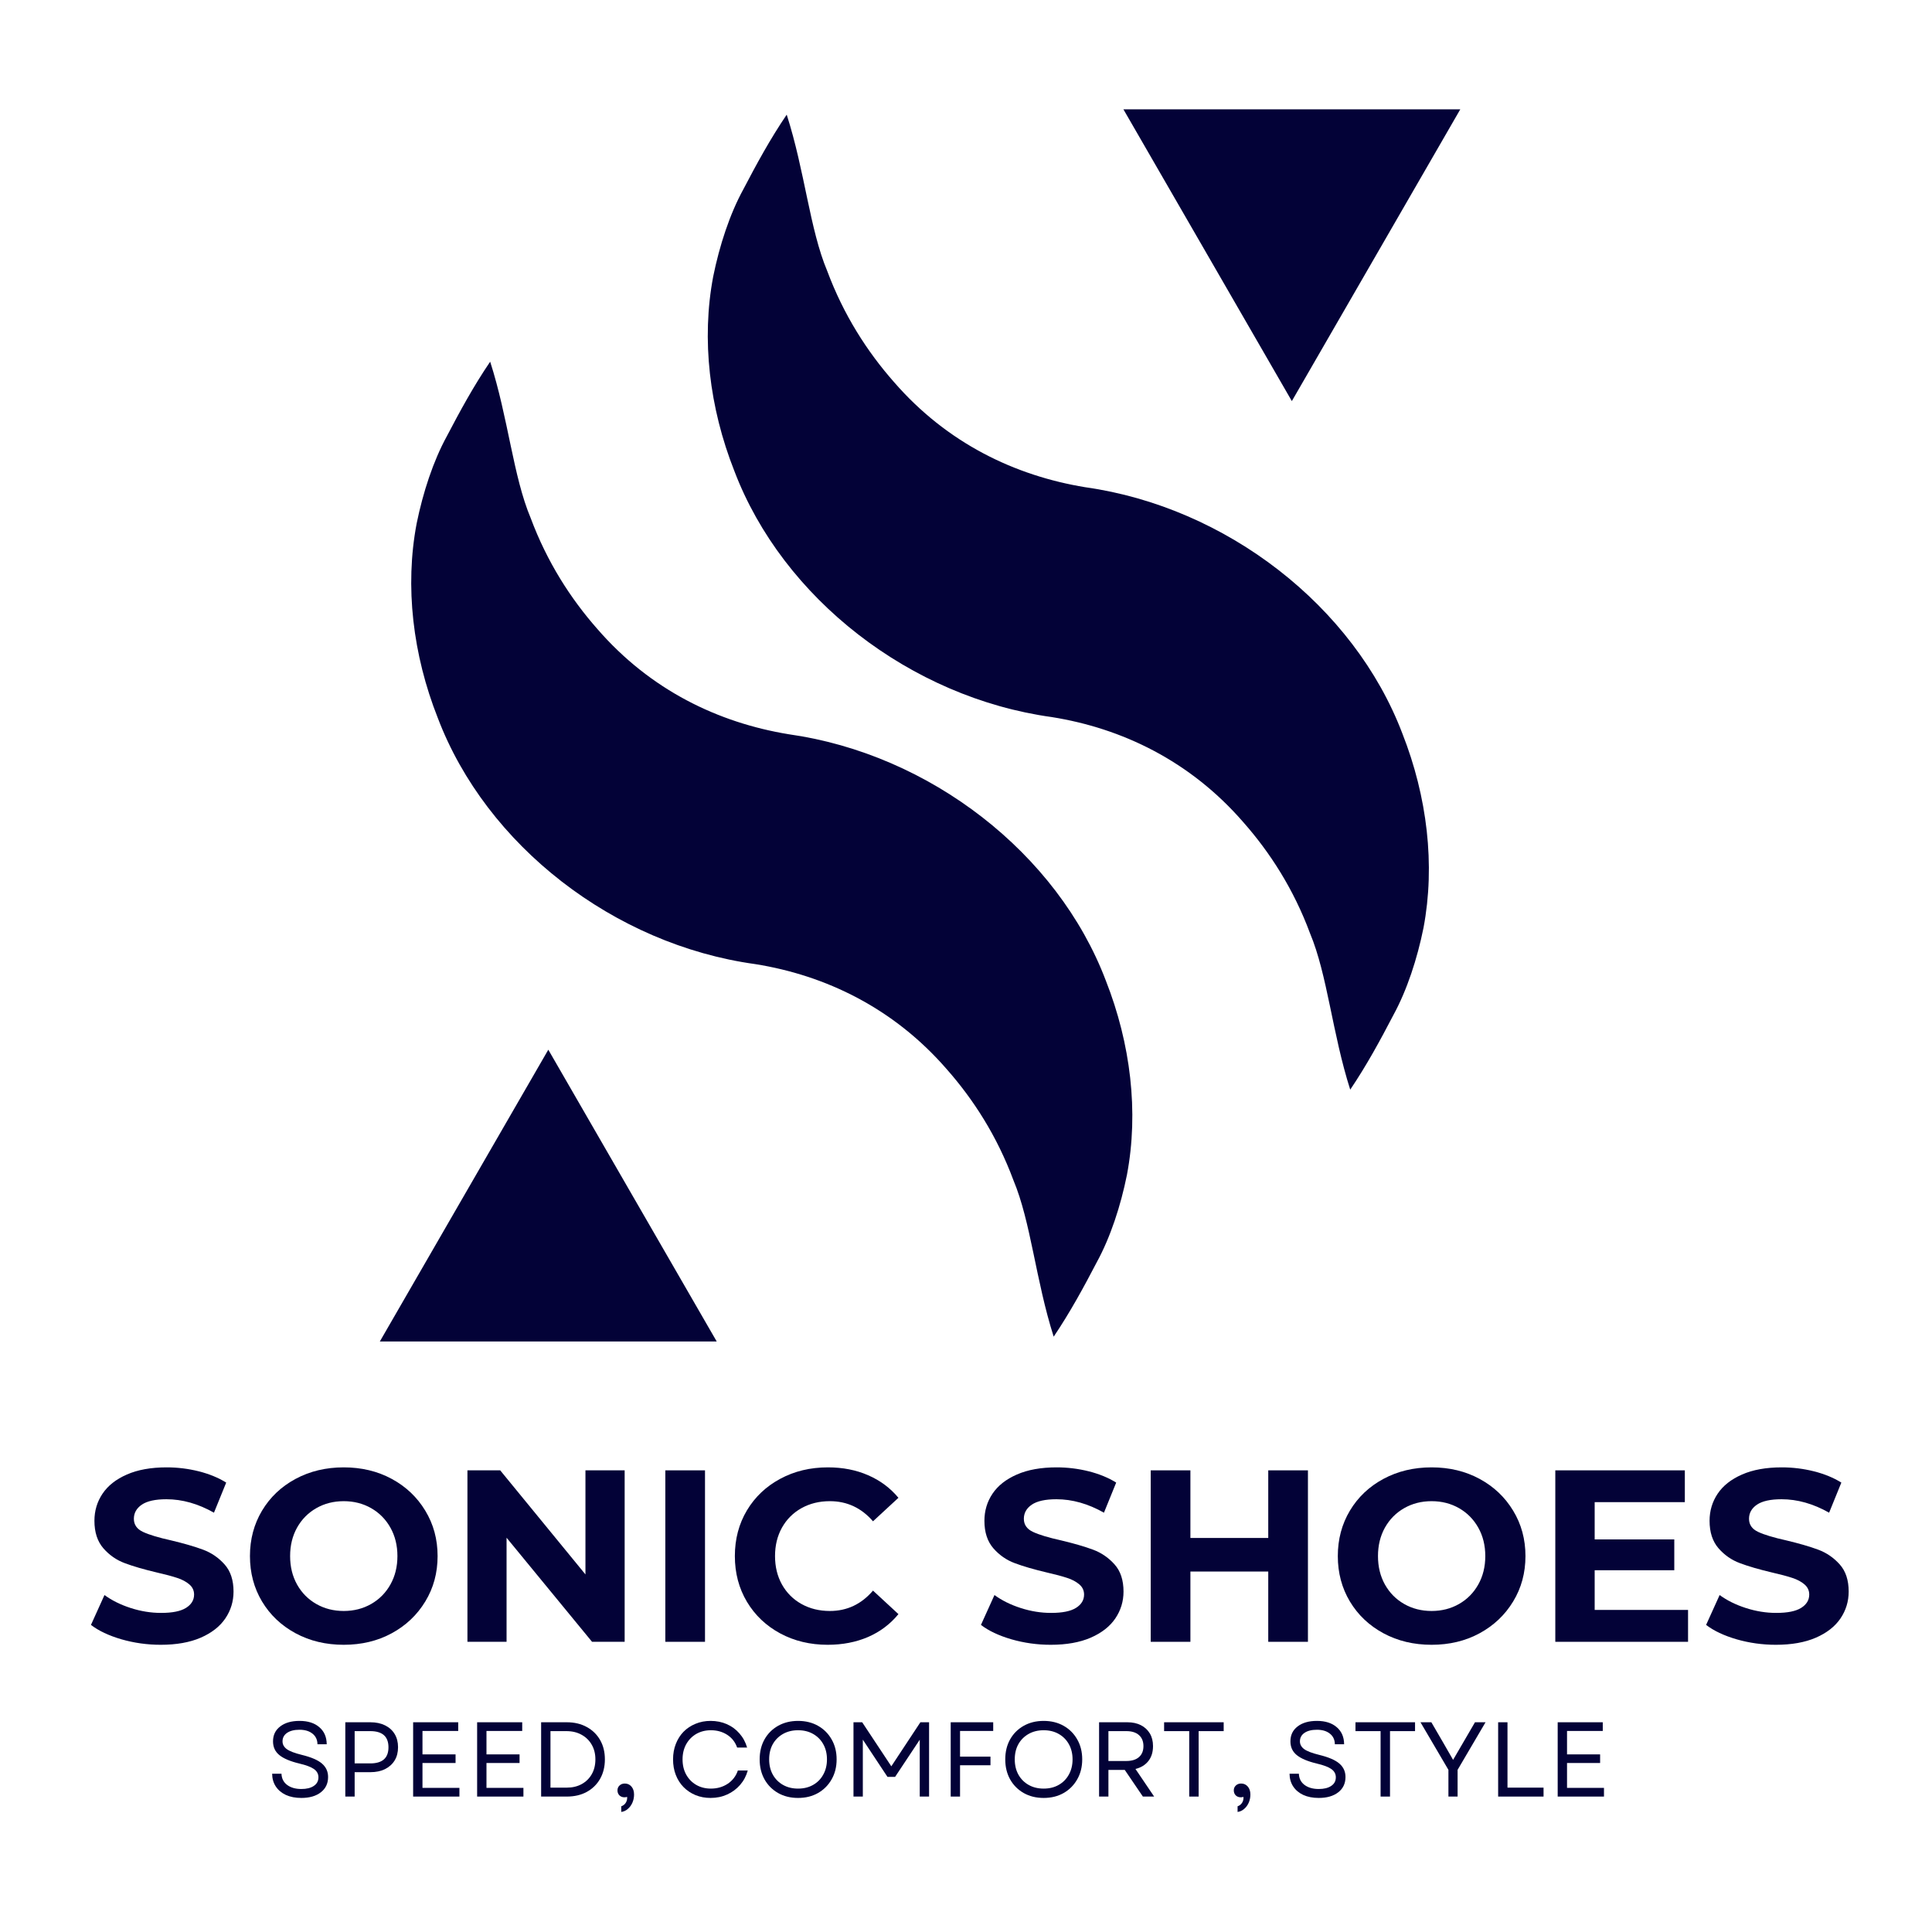 <svg version="1.0" preserveAspectRatio="xMidYMid meet" height="500" viewBox="0 0 375 375" zoomAndPan="magnify" width="500" xmlns:xlink="http://www.w3.org/1999/xlink" xmlns="http://www.w3.org/2000/svg"><defs><g></g><clipPath id="5361fe563b"><path clip-rule="nonzero" d="M 73.652 21.215 L 283.652 21.215 L 283.652 260.465 L 73.652 260.465 Z M 73.652 21.215"></path></clipPath></defs><g clip-path="url(#5361fe563b)"><path fill-rule="nonzero" fill-opacity="1" d="M 272.203 142.387 C 277.027 154.637 278.609 167.883 276.301 180.09 C 275.09 186.094 273.094 192.191 270.465 197.004 C 267.926 201.871 265.293 206.738 262.078 211.5 C 258.59 200.574 257.66 189.23 254.27 181.137 C 251.098 172.594 246.52 165.473 241.336 159.602 C 230.996 147.676 217.758 141.355 204.152 139.184 C 176.746 135.402 151.922 116.145 142.527 91.391 C 137.688 79.141 136.113 65.871 138.434 53.66 C 139.648 47.668 141.645 41.551 144.281 36.75 C 146.828 31.883 149.465 27.016 152.699 22.254 C 156.223 33.188 157.164 44.527 160.57 52.613 C 163.75 61.141 168.324 68.254 173.5 74.129 C 183.824 86.043 197.039 92.34 210.645 94.57 C 238.051 98.43 262.816 117.664 272.203 142.387 Z M 234.395 49.523 L 218.051 21.215 L 283.445 21.215 L 267.102 49.523 L 250.746 77.852 Z M 122.77 232.07 L 139.113 260.379 L 73.727 260.379 L 90.07 232.07 L 106.426 203.746 Z M 214.641 190.336 C 219.469 202.586 221.051 215.832 218.738 228.039 C 217.531 234.043 215.535 240.141 212.906 244.953 C 210.367 249.82 207.73 254.688 204.52 259.445 C 201.031 248.52 200.098 237.18 196.707 229.086 C 193.535 220.543 188.961 213.422 183.777 207.547 C 173.434 195.625 160.195 189.305 146.594 187.133 C 119.184 183.352 94.363 164.094 84.969 139.336 C 80.125 127.09 78.551 113.816 80.871 101.609 C 82.09 95.617 84.086 89.5 86.719 84.695 C 89.27 79.828 91.902 74.965 95.141 70.203 C 98.66 81.137 99.602 92.477 103.008 100.562 C 106.188 109.09 110.762 116.203 115.938 122.074 C 126.266 133.992 139.48 140.285 153.082 142.516 C 180.492 146.379 205.266 165.609 214.641 190.336 Z M 214.641 190.336" fill="#030237"></path></g><g fill-opacity="1" fill="#030237"><g transform="translate(16.328, 318.674)"><g><path d="M 14.875 0.578 C 12.25 0.578 9.707 0.223 7.25 -0.484 C 4.789 -1.203 2.816 -2.133 1.328 -3.281 L 3.953 -9.078 C 5.379 -8.035 7.07 -7.195 9.031 -6.562 C 11 -5.926 12.969 -5.609 14.938 -5.609 C 17.113 -5.609 18.723 -5.93 19.766 -6.578 C 20.816 -7.234 21.344 -8.098 21.344 -9.172 C 21.344 -9.961 21.035 -10.617 20.422 -11.141 C 19.805 -11.672 19.016 -12.094 18.047 -12.406 C 17.078 -12.727 15.77 -13.078 14.125 -13.453 C 11.582 -14.055 9.504 -14.66 7.891 -15.266 C 6.273 -15.867 4.891 -16.832 3.734 -18.156 C 2.578 -19.488 2 -21.266 2 -23.484 C 2 -25.422 2.52 -27.172 3.562 -28.734 C 4.613 -30.305 6.191 -31.551 8.297 -32.469 C 10.398 -33.395 12.973 -33.859 16.016 -33.859 C 18.141 -33.859 20.219 -33.602 22.25 -33.094 C 24.281 -32.582 26.055 -31.852 27.578 -30.906 L 25.203 -25.062 C 22.129 -26.801 19.051 -27.672 15.969 -27.672 C 13.82 -27.672 12.234 -27.32 11.203 -26.625 C 10.172 -25.926 9.656 -25.008 9.656 -23.875 C 9.656 -22.727 10.25 -21.879 11.438 -21.328 C 12.625 -20.773 14.438 -20.227 16.875 -19.688 C 19.414 -19.082 21.492 -18.477 23.109 -17.875 C 24.723 -17.27 26.109 -16.316 27.266 -15.016 C 28.422 -13.723 29 -11.969 29 -9.75 C 29 -7.844 28.469 -6.102 27.406 -4.531 C 26.344 -2.969 24.75 -1.723 22.625 -0.797 C 20.508 0.117 17.926 0.578 14.875 0.578 Z M 14.875 0.578"></path></g></g></g><g fill-opacity="1" fill="#030237"><g transform="translate(46.656, 318.674)"><g><path d="M 20.062 0.578 C 16.602 0.578 13.488 -0.164 10.719 -1.656 C 7.945 -3.156 5.773 -5.211 4.203 -7.828 C 2.641 -10.441 1.859 -13.379 1.859 -16.641 C 1.859 -19.898 2.641 -22.836 4.203 -25.453 C 5.773 -28.078 7.945 -30.133 10.719 -31.625 C 13.488 -33.113 16.602 -33.859 20.062 -33.859 C 23.52 -33.859 26.625 -33.113 29.375 -31.625 C 32.133 -30.133 34.305 -28.078 35.891 -25.453 C 37.484 -22.836 38.281 -19.898 38.281 -16.641 C 38.281 -13.379 37.484 -10.441 35.891 -7.828 C 34.305 -5.211 32.133 -3.156 29.375 -1.656 C 26.625 -0.164 23.52 0.578 20.062 0.578 Z M 20.062 -5.984 C 22.031 -5.984 23.805 -6.438 25.391 -7.344 C 26.973 -8.25 28.219 -9.508 29.125 -11.125 C 30.031 -12.738 30.484 -14.578 30.484 -16.641 C 30.484 -18.703 30.031 -20.539 29.125 -22.156 C 28.219 -23.77 26.973 -25.031 25.391 -25.938 C 23.805 -26.844 22.031 -27.297 20.062 -27.297 C 18.094 -27.297 16.316 -26.844 14.734 -25.938 C 13.148 -25.031 11.906 -23.77 11 -22.156 C 10.102 -20.539 9.656 -18.703 9.656 -16.641 C 9.656 -14.578 10.102 -12.738 11 -11.125 C 11.906 -9.508 13.148 -8.25 14.734 -7.344 C 16.316 -6.438 18.094 -5.984 20.062 -5.984 Z M 20.062 -5.984"></path></g></g></g><g fill-opacity="1" fill="#030237"><g transform="translate(86.776, 318.674)"><g><path d="M 34.469 -33.281 L 34.469 0 L 28.141 0 L 11.547 -20.203 L 11.547 0 L 3.953 0 L 3.953 -33.281 L 10.312 -33.281 L 26.859 -13.078 L 26.859 -33.281 Z M 34.469 -33.281"></path></g></g></g><g fill-opacity="1" fill="#030237"><g transform="translate(125.185, 318.674)"><g><path d="M 3.953 -33.281 L 11.656 -33.281 L 11.656 0 L 3.953 0 Z M 3.953 -33.281"></path></g></g></g><g fill-opacity="1" fill="#030237"><g transform="translate(140.777, 318.674)"><g><path d="M 19.875 0.578 C 16.477 0.578 13.41 -0.156 10.672 -1.625 C 7.93 -3.102 5.773 -5.148 4.203 -7.766 C 2.641 -10.391 1.859 -13.348 1.859 -16.641 C 1.859 -19.941 2.641 -22.898 4.203 -25.516 C 5.773 -28.129 7.93 -30.172 10.672 -31.641 C 13.41 -33.117 16.492 -33.859 19.922 -33.859 C 22.805 -33.859 25.41 -33.348 27.734 -32.328 C 30.066 -31.316 32.023 -29.859 33.609 -27.953 L 28.672 -23.391 C 26.422 -25.992 23.629 -27.297 20.297 -27.297 C 18.242 -27.297 16.406 -26.844 14.781 -25.938 C 13.164 -25.031 11.906 -23.77 11 -22.156 C 10.102 -20.539 9.656 -18.703 9.656 -16.641 C 9.656 -14.578 10.102 -12.738 11 -11.125 C 11.906 -9.508 13.164 -8.25 14.781 -7.344 C 16.406 -6.438 18.242 -5.984 20.297 -5.984 C 23.629 -5.984 26.422 -7.301 28.672 -9.938 L 33.609 -5.375 C 32.023 -3.438 30.062 -1.957 27.719 -0.938 C 25.375 0.07 22.758 0.578 19.875 0.578 Z M 19.875 0.578"></path></g></g></g><g fill-opacity="1" fill="#030237"><g transform="translate(175.621, 318.674)"><g></g></g></g><g fill-opacity="1" fill="#030237"><g transform="translate(189.074, 318.674)"><g><path d="M 14.875 0.578 C 12.25 0.578 9.707 0.223 7.25 -0.484 C 4.789 -1.203 2.816 -2.133 1.328 -3.281 L 3.953 -9.078 C 5.379 -8.035 7.07 -7.195 9.031 -6.562 C 11 -5.926 12.969 -5.609 14.938 -5.609 C 17.113 -5.609 18.723 -5.93 19.766 -6.578 C 20.816 -7.234 21.344 -8.098 21.344 -9.172 C 21.344 -9.961 21.035 -10.617 20.422 -11.141 C 19.805 -11.672 19.016 -12.094 18.047 -12.406 C 17.078 -12.727 15.77 -13.078 14.125 -13.453 C 11.582 -14.055 9.504 -14.66 7.891 -15.266 C 6.273 -15.867 4.891 -16.832 3.734 -18.156 C 2.578 -19.488 2 -21.266 2 -23.484 C 2 -25.422 2.52 -27.172 3.562 -28.734 C 4.613 -30.305 6.191 -31.551 8.297 -32.469 C 10.398 -33.395 12.973 -33.859 16.016 -33.859 C 18.141 -33.859 20.219 -33.602 22.25 -33.094 C 24.281 -32.582 26.055 -31.852 27.578 -30.906 L 25.203 -25.062 C 22.129 -26.801 19.051 -27.672 15.969 -27.672 C 13.82 -27.672 12.234 -27.32 11.203 -26.625 C 10.172 -25.926 9.656 -25.008 9.656 -23.875 C 9.656 -22.727 10.25 -21.879 11.438 -21.328 C 12.625 -20.773 14.438 -20.227 16.875 -19.688 C 19.414 -19.082 21.492 -18.477 23.109 -17.875 C 24.723 -17.27 26.109 -16.316 27.266 -15.016 C 28.422 -13.723 29 -11.969 29 -9.75 C 29 -7.844 28.469 -6.102 27.406 -4.531 C 26.344 -2.969 24.75 -1.723 22.625 -0.797 C 20.508 0.117 17.926 0.578 14.875 0.578 Z M 14.875 0.578"></path></g></g></g><g fill-opacity="1" fill="#030237"><g transform="translate(219.401, 318.674)"><g><path d="M 34.469 -33.281 L 34.469 0 L 26.766 0 L 26.766 -13.641 L 11.656 -13.641 L 11.656 0 L 3.953 0 L 3.953 -33.281 L 11.656 -33.281 L 11.656 -20.156 L 26.766 -20.156 L 26.766 -33.281 Z M 34.469 -33.281"></path></g></g></g><g fill-opacity="1" fill="#030237"><g transform="translate(257.81, 318.674)"><g><path d="M 20.062 0.578 C 16.602 0.578 13.488 -0.164 10.719 -1.656 C 7.945 -3.156 5.773 -5.211 4.203 -7.828 C 2.641 -10.441 1.859 -13.379 1.859 -16.641 C 1.859 -19.898 2.641 -22.836 4.203 -25.453 C 5.773 -28.078 7.945 -30.133 10.719 -31.625 C 13.488 -33.113 16.602 -33.859 20.062 -33.859 C 23.52 -33.859 26.625 -33.113 29.375 -31.625 C 32.133 -30.133 34.305 -28.078 35.891 -25.453 C 37.484 -22.836 38.281 -19.898 38.281 -16.641 C 38.281 -13.379 37.484 -10.441 35.891 -7.828 C 34.305 -5.211 32.133 -3.156 29.375 -1.656 C 26.625 -0.164 23.52 0.578 20.062 0.578 Z M 20.062 -5.984 C 22.031 -5.984 23.805 -6.438 25.391 -7.344 C 26.973 -8.25 28.219 -9.508 29.125 -11.125 C 30.031 -12.738 30.484 -14.578 30.484 -16.641 C 30.484 -18.703 30.031 -20.539 29.125 -22.156 C 28.219 -23.77 26.973 -25.031 25.391 -25.938 C 23.805 -26.844 22.031 -27.297 20.062 -27.297 C 18.094 -27.297 16.316 -26.844 14.734 -25.938 C 13.148 -25.031 11.906 -23.77 11 -22.156 C 10.102 -20.539 9.656 -18.703 9.656 -16.641 C 9.656 -14.578 10.102 -12.738 11 -11.125 C 11.906 -9.508 13.148 -8.25 14.734 -7.344 C 16.316 -6.438 18.094 -5.984 20.062 -5.984 Z M 20.062 -5.984"></path></g></g></g><g fill-opacity="1" fill="#030237"><g transform="translate(297.931, 318.674)"><g><path d="M 29.719 -6.188 L 29.719 0 L 3.953 0 L 3.953 -33.281 L 29.094 -33.281 L 29.094 -27.109 L 11.594 -27.109 L 11.594 -19.875 L 27.047 -19.875 L 27.047 -13.891 L 11.594 -13.891 L 11.594 -6.188 Z M 29.719 -6.188"></path></g></g></g><g fill-opacity="1" fill="#030237"><g transform="translate(329.827, 318.674)"><g><path d="M 14.875 0.578 C 12.25 0.578 9.707 0.223 7.25 -0.484 C 4.789 -1.203 2.816 -2.133 1.328 -3.281 L 3.953 -9.078 C 5.379 -8.035 7.07 -7.195 9.031 -6.562 C 11 -5.926 12.969 -5.609 14.938 -5.609 C 17.113 -5.609 18.723 -5.93 19.766 -6.578 C 20.816 -7.234 21.344 -8.098 21.344 -9.172 C 21.344 -9.961 21.035 -10.617 20.422 -11.141 C 19.805 -11.672 19.016 -12.094 18.047 -12.406 C 17.078 -12.727 15.77 -13.078 14.125 -13.453 C 11.582 -14.055 9.504 -14.66 7.891 -15.266 C 6.273 -15.867 4.891 -16.832 3.734 -18.156 C 2.578 -19.488 2 -21.266 2 -23.484 C 2 -25.422 2.52 -27.172 3.562 -28.734 C 4.613 -30.305 6.191 -31.551 8.297 -32.469 C 10.398 -33.395 12.973 -33.859 16.016 -33.859 C 18.141 -33.859 20.219 -33.602 22.25 -33.094 C 24.281 -32.582 26.055 -31.852 27.578 -30.906 L 25.203 -25.062 C 22.129 -26.801 19.051 -27.672 15.969 -27.672 C 13.82 -27.672 12.234 -27.32 11.203 -26.625 C 10.172 -25.926 9.656 -25.008 9.656 -23.875 C 9.656 -22.727 10.25 -21.879 11.438 -21.328 C 12.625 -20.773 14.438 -20.227 16.875 -19.688 C 19.414 -19.082 21.492 -18.477 23.109 -17.875 C 24.723 -17.27 26.109 -16.316 27.266 -15.016 C 28.422 -13.723 29 -11.969 29 -9.75 C 29 -7.844 28.469 -6.102 27.406 -4.531 C 26.344 -2.969 24.75 -1.723 22.625 -0.797 C 20.508 0.117 17.926 0.578 14.875 0.578 Z M 14.875 0.578"></path></g></g></g><g fill-opacity="1" fill="#030237"><g transform="translate(51.588, 348.713)"><g><path d="M 6.906 0.266 C 5.75 0.266 4.75 0.07 3.906 -0.312 C 3.062 -0.707 2.406 -1.258 1.938 -1.969 C 1.477 -2.676 1.242 -3.5 1.234 -4.438 L 3.047 -4.438 C 3.078 -3.508 3.445 -2.781 4.156 -2.25 C 4.863 -1.727 5.781 -1.469 6.906 -1.469 C 7.914 -1.469 8.719 -1.664 9.312 -2.062 C 9.914 -2.457 10.219 -3.016 10.219 -3.734 C 10.219 -4.398 9.926 -4.938 9.344 -5.344 C 8.77 -5.75 7.832 -6.102 6.531 -6.406 C 4.758 -6.832 3.461 -7.379 2.641 -8.047 C 1.816 -8.711 1.406 -9.602 1.406 -10.719 C 1.406 -11.938 1.867 -12.898 2.797 -13.609 C 3.723 -14.328 4.973 -14.688 6.547 -14.688 C 8.172 -14.688 9.453 -14.281 10.391 -13.469 C 11.336 -12.664 11.816 -11.562 11.828 -10.156 L 10.031 -10.156 C 10.02 -11.02 9.703 -11.703 9.078 -12.203 C 8.453 -12.711 7.609 -12.969 6.547 -12.969 C 5.523 -12.969 4.719 -12.766 4.125 -12.359 C 3.539 -11.953 3.25 -11.406 3.25 -10.719 C 3.25 -10.125 3.52 -9.625 4.062 -9.219 C 4.613 -8.812 5.586 -8.438 6.984 -8.094 C 8.828 -7.645 10.141 -7.078 10.922 -6.391 C 11.703 -5.711 12.094 -4.848 12.094 -3.797 C 12.094 -2.547 11.625 -1.555 10.688 -0.828 C 9.75 -0.098 8.488 0.266 6.906 0.266 Z M 6.906 0.266"></path></g></g></g><g fill-opacity="1" fill="#030237"><g transform="translate(64.916, 348.713)"><g><path d="M 2.109 0 L 2.109 -14.422 L 6.984 -14.422 C 8.066 -14.422 9.008 -14.223 9.812 -13.828 C 10.625 -13.43 11.25 -12.867 11.688 -12.141 C 12.125 -11.422 12.344 -10.566 12.344 -9.578 C 12.344 -8.586 12.125 -7.734 11.688 -7.016 C 11.25 -6.297 10.625 -5.734 9.812 -5.328 C 9.008 -4.93 8.066 -4.734 6.984 -4.734 L 3.922 -4.734 L 3.922 0 Z M 3.922 -6.438 L 6.953 -6.438 C 9.305 -6.438 10.484 -7.477 10.484 -9.562 C 10.484 -11.656 9.305 -12.703 6.953 -12.703 L 3.922 -12.703 Z M 3.922 -6.438"></path></g></g></g><g fill-opacity="1" fill="#030237"><g transform="translate(78.08, 348.713)"><g><path d="M 2.109 0 L 2.109 -14.422 L 10.859 -14.422 L 10.859 -12.734 L 3.922 -12.734 L 3.922 -8.188 L 10.344 -8.188 L 10.344 -6.516 L 3.922 -6.516 L 3.922 -1.688 L 11.094 -1.688 L 11.094 0 Z M 2.109 0"></path></g></g></g><g fill-opacity="1" fill="#030237"><g transform="translate(90.502, 348.713)"><g><path d="M 2.109 0 L 2.109 -14.422 L 10.859 -14.422 L 10.859 -12.734 L 3.922 -12.734 L 3.922 -8.188 L 10.344 -8.188 L 10.344 -6.516 L 3.922 -6.516 L 3.922 -1.688 L 11.094 -1.688 L 11.094 0 Z M 2.109 0"></path></g></g></g><g fill-opacity="1" fill="#030237"><g transform="translate(102.924, 348.713)"><g><path d="M 2.109 0 L 2.109 -14.422 L 7.094 -14.422 C 8.57 -14.422 9.863 -14.113 10.969 -13.5 C 12.082 -12.895 12.945 -12.051 13.562 -10.969 C 14.176 -9.895 14.484 -8.645 14.484 -7.219 C 14.484 -5.801 14.176 -4.547 13.562 -3.453 C 12.945 -2.367 12.082 -1.52 10.969 -0.906 C 9.863 -0.301 8.57 0 7.094 0 Z M 3.922 -1.734 L 7.094 -1.734 C 8.188 -1.734 9.148 -1.961 9.984 -2.422 C 10.816 -2.879 11.469 -3.52 11.938 -4.344 C 12.406 -5.164 12.641 -6.125 12.641 -7.219 C 12.641 -8.312 12.398 -9.266 11.922 -10.078 C 11.453 -10.898 10.797 -11.539 9.953 -12 C 9.117 -12.469 8.133 -12.703 7 -12.703 L 3.922 -12.703 Z M 3.922 -1.734"></path></g></g></g><g fill-opacity="1" fill="#030237"><g transform="translate(118.601, 348.713)"><g><path d="M 1.984 1.891 C 2.367 1.754 2.66 1.523 2.859 1.203 C 3.066 0.879 3.156 0.5 3.125 0.062 C 2.969 0.113 2.789 0.141 2.594 0.141 C 2.207 0.141 1.883 0.016 1.625 -0.234 C 1.375 -0.492 1.25 -0.816 1.25 -1.203 C 1.25 -1.578 1.379 -1.891 1.641 -2.141 C 1.91 -2.398 2.254 -2.531 2.672 -2.531 C 3.203 -2.531 3.633 -2.332 3.969 -1.938 C 4.301 -1.551 4.469 -1.035 4.469 -0.391 C 4.469 0.18 4.359 0.711 4.141 1.203 C 3.922 1.691 3.625 2.094 3.25 2.406 C 2.883 2.727 2.461 2.922 1.984 2.984 Z M 1.984 1.891"></path></g></g></g><g fill-opacity="1" fill="#030237"><g transform="translate(124.328, 348.713)"><g></g></g></g><g fill-opacity="1" fill="#030237"><g transform="translate(129.437, 348.713)"><g><path d="M 8.484 0.266 C 7.43 0.266 6.457 0.082 5.562 -0.281 C 4.664 -0.656 3.891 -1.176 3.234 -1.844 C 2.586 -2.508 2.086 -3.297 1.734 -4.203 C 1.379 -5.117 1.203 -6.125 1.203 -7.219 C 1.203 -8.301 1.379 -9.297 1.734 -10.203 C 2.086 -11.117 2.586 -11.91 3.234 -12.578 C 3.891 -13.242 4.664 -13.758 5.562 -14.125 C 6.457 -14.5 7.43 -14.688 8.484 -14.688 C 9.629 -14.688 10.676 -14.477 11.625 -14.062 C 12.582 -13.645 13.398 -13.047 14.078 -12.266 C 14.766 -11.492 15.266 -10.578 15.578 -9.516 L 13.641 -9.516 C 13.273 -10.566 12.633 -11.391 11.719 -11.984 C 10.801 -12.578 9.742 -12.875 8.547 -12.875 C 7.484 -12.875 6.535 -12.633 5.703 -12.156 C 4.879 -11.676 4.227 -11.008 3.75 -10.156 C 3.281 -9.301 3.047 -8.32 3.047 -7.219 C 3.047 -6.102 3.281 -5.117 3.75 -4.266 C 4.227 -3.41 4.879 -2.742 5.703 -2.266 C 6.535 -1.785 7.484 -1.547 8.547 -1.547 C 9.773 -1.547 10.863 -1.859 11.812 -2.484 C 12.758 -3.117 13.414 -3.977 13.781 -5.062 L 15.703 -5.062 C 15.41 -4 14.914 -3.066 14.219 -2.266 C 13.531 -1.473 12.695 -0.852 11.719 -0.406 C 10.738 0.039 9.66 0.266 8.484 0.266 Z M 8.484 0.266"></path></g></g></g><g fill-opacity="1" fill="#030237"><g transform="translate(146.247, 348.713)"><g><path d="M 8.656 0.266 C 7.195 0.266 5.906 -0.051 4.781 -0.688 C 3.656 -1.332 2.773 -2.219 2.141 -3.344 C 1.516 -4.469 1.203 -5.758 1.203 -7.219 C 1.203 -8.688 1.516 -9.977 2.141 -11.094 C 2.773 -12.219 3.656 -13.098 4.781 -13.734 C 5.906 -14.367 7.195 -14.688 8.656 -14.688 C 10.125 -14.688 11.414 -14.367 12.531 -13.734 C 13.656 -13.098 14.535 -12.219 15.172 -11.094 C 15.816 -9.977 16.141 -8.688 16.141 -7.219 C 16.141 -5.758 15.816 -4.469 15.172 -3.344 C 14.535 -2.219 13.656 -1.332 12.531 -0.688 C 11.414 -0.051 10.125 0.266 8.656 0.266 Z M 3.047 -7.219 C 3.047 -6.102 3.281 -5.117 3.75 -4.266 C 4.227 -3.41 4.891 -2.742 5.734 -2.266 C 6.578 -1.785 7.551 -1.547 8.656 -1.547 C 9.77 -1.547 10.742 -1.785 11.578 -2.266 C 12.422 -2.742 13.078 -3.41 13.547 -4.266 C 14.023 -5.117 14.266 -6.102 14.266 -7.219 C 14.266 -8.344 14.023 -9.328 13.547 -10.172 C 13.078 -11.016 12.422 -11.676 11.578 -12.156 C 10.742 -12.633 9.77 -12.875 8.656 -12.875 C 7.551 -12.875 6.578 -12.633 5.734 -12.156 C 4.891 -11.676 4.227 -11.016 3.75 -10.172 C 3.281 -9.328 3.047 -8.344 3.047 -7.219 Z M 3.047 -7.219"></path></g></g></g><g fill-opacity="1" fill="#030237"><g transform="translate(163.552, 348.713)"><g><path d="M 2.109 0 L 2.109 -14.422 L 3.797 -14.422 L 9.453 -5.875 L 15.094 -14.422 L 16.781 -14.422 L 16.781 0 L 14.969 0 L 14.969 -11.031 L 10.188 -3.828 L 8.703 -3.828 L 3.922 -11.047 L 3.922 0 Z M 2.109 0"></path></g></g></g><g fill-opacity="1" fill="#030237"><g transform="translate(182.422, 348.713)"><g><path d="M 2.109 0 L 2.109 -14.422 L 10.359 -14.422 L 10.359 -12.734 L 3.922 -12.734 L 3.922 -7.75 L 9.828 -7.75 L 9.828 -6.078 L 3.922 -6.078 L 3.922 0 Z M 2.109 0"></path></g></g></g><g fill-opacity="1" fill="#030237"><g transform="translate(193.917, 348.713)"><g><path d="M 8.656 0.266 C 7.195 0.266 5.906 -0.051 4.781 -0.688 C 3.656 -1.332 2.773 -2.219 2.141 -3.344 C 1.516 -4.469 1.203 -5.758 1.203 -7.219 C 1.203 -8.688 1.516 -9.977 2.141 -11.094 C 2.773 -12.219 3.656 -13.098 4.781 -13.734 C 5.906 -14.367 7.195 -14.688 8.656 -14.688 C 10.125 -14.688 11.414 -14.367 12.531 -13.734 C 13.656 -13.098 14.535 -12.219 15.172 -11.094 C 15.816 -9.977 16.141 -8.688 16.141 -7.219 C 16.141 -5.758 15.816 -4.469 15.172 -3.344 C 14.535 -2.219 13.656 -1.332 12.531 -0.688 C 11.414 -0.051 10.125 0.266 8.656 0.266 Z M 3.047 -7.219 C 3.047 -6.102 3.281 -5.117 3.75 -4.266 C 4.227 -3.41 4.891 -2.742 5.734 -2.266 C 6.578 -1.785 7.551 -1.547 8.656 -1.547 C 9.77 -1.547 10.742 -1.785 11.578 -2.266 C 12.422 -2.742 13.078 -3.41 13.547 -4.266 C 14.023 -5.117 14.266 -6.102 14.266 -7.219 C 14.266 -8.344 14.023 -9.328 13.547 -10.172 C 13.078 -11.016 12.422 -11.676 11.578 -12.156 C 10.742 -12.633 9.77 -12.875 8.656 -12.875 C 7.551 -12.875 6.578 -12.633 5.734 -12.156 C 4.891 -11.676 4.227 -11.016 3.75 -10.172 C 3.281 -9.328 3.047 -8.344 3.047 -7.219 Z M 3.047 -7.219"></path></g></g></g><g fill-opacity="1" fill="#030237"><g transform="translate(211.222, 348.713)"><g><path d="M 2.109 0 L 2.109 -14.422 L 7.609 -14.422 C 8.609 -14.422 9.477 -14.234 10.219 -13.859 C 10.957 -13.484 11.535 -12.953 11.953 -12.266 C 12.367 -11.578 12.578 -10.754 12.578 -9.797 C 12.578 -8.617 12.273 -7.648 11.672 -6.891 C 11.066 -6.129 10.234 -5.617 9.172 -5.359 L 12.797 0 L 10.609 0 L 7.094 -5.172 L 3.922 -5.172 L 3.922 0 Z M 3.922 -6.906 L 7.406 -6.906 C 8.457 -6.906 9.27 -7.156 9.844 -7.656 C 10.426 -8.156 10.719 -8.867 10.719 -9.797 C 10.719 -10.711 10.426 -11.426 9.844 -11.938 C 9.27 -12.445 8.457 -12.703 7.406 -12.703 L 3.922 -12.703 Z M 3.922 -6.906"></path></g></g></g><g fill-opacity="1" fill="#030237"><g transform="translate(225.25, 348.713)"><g><path d="M 5.578 0 L 5.578 -12.703 L 0.703 -12.703 L 0.703 -14.422 L 12.266 -14.422 L 12.266 -12.703 L 7.406 -12.703 L 7.406 0 Z M 5.578 0"></path></g></g></g><g fill-opacity="1" fill="#030237"><g transform="translate(238.229, 348.713)"><g><path d="M 1.984 1.891 C 2.367 1.754 2.66 1.523 2.859 1.203 C 3.066 0.879 3.156 0.5 3.125 0.062 C 2.969 0.113 2.789 0.141 2.594 0.141 C 2.207 0.141 1.883 0.016 1.625 -0.234 C 1.375 -0.492 1.25 -0.816 1.25 -1.203 C 1.25 -1.578 1.379 -1.891 1.641 -2.141 C 1.91 -2.398 2.254 -2.531 2.672 -2.531 C 3.203 -2.531 3.633 -2.332 3.969 -1.938 C 4.301 -1.551 4.469 -1.035 4.469 -0.391 C 4.469 0.18 4.359 0.711 4.141 1.203 C 3.922 1.691 3.625 2.094 3.25 2.406 C 2.883 2.727 2.461 2.922 1.984 2.984 Z M 1.984 1.891"></path></g></g></g><g fill-opacity="1" fill="#030237"><g transform="translate(243.956, 348.713)"><g></g></g></g><g fill-opacity="1" fill="#030237"><g transform="translate(249.065, 348.713)"><g><path d="M 6.906 0.266 C 5.75 0.266 4.75 0.07 3.906 -0.312 C 3.062 -0.707 2.406 -1.258 1.938 -1.969 C 1.477 -2.676 1.242 -3.5 1.234 -4.438 L 3.047 -4.438 C 3.078 -3.508 3.445 -2.781 4.156 -2.25 C 4.863 -1.727 5.781 -1.469 6.906 -1.469 C 7.914 -1.469 8.719 -1.664 9.312 -2.062 C 9.914 -2.457 10.219 -3.016 10.219 -3.734 C 10.219 -4.398 9.926 -4.938 9.344 -5.344 C 8.77 -5.75 7.832 -6.102 6.531 -6.406 C 4.758 -6.832 3.461 -7.379 2.641 -8.047 C 1.816 -8.711 1.406 -9.602 1.406 -10.719 C 1.406 -11.938 1.867 -12.898 2.797 -13.609 C 3.723 -14.328 4.973 -14.688 6.547 -14.688 C 8.172 -14.688 9.453 -14.281 10.391 -13.469 C 11.336 -12.664 11.816 -11.562 11.828 -10.156 L 10.031 -10.156 C 10.02 -11.02 9.703 -11.703 9.078 -12.203 C 8.453 -12.711 7.609 -12.969 6.547 -12.969 C 5.523 -12.969 4.719 -12.766 4.125 -12.359 C 3.539 -11.953 3.25 -11.406 3.25 -10.719 C 3.25 -10.125 3.52 -9.625 4.062 -9.219 C 4.613 -8.812 5.586 -8.438 6.984 -8.094 C 8.828 -7.645 10.141 -7.078 10.922 -6.391 C 11.703 -5.711 12.094 -4.848 12.094 -3.797 C 12.094 -2.547 11.625 -1.555 10.688 -0.828 C 9.75 -0.098 8.488 0.266 6.906 0.266 Z M 6.906 0.266"></path></g></g></g><g fill-opacity="1" fill="#030237"><g transform="translate(262.393, 348.713)"><g><path d="M 5.578 0 L 5.578 -12.703 L 0.703 -12.703 L 0.703 -14.422 L 12.266 -14.422 L 12.266 -12.703 L 7.406 -12.703 L 7.406 0 Z M 5.578 0"></path></g></g></g><g fill-opacity="1" fill="#030237"><g transform="translate(275.372, 348.713)"><g><path d="M 5.766 0 L 5.766 -5.188 L 0.344 -14.422 L 2.453 -14.422 L 4.797 -10.391 L 6.672 -7.125 L 10.922 -14.422 L 12.969 -14.422 L 7.547 -5.188 L 7.547 0 Z M 5.766 0"></path></g></g></g><g fill-opacity="1" fill="#030237"><g transform="translate(288.68, 348.713)"><g><path d="M 2.109 0 L 2.109 -14.422 L 3.922 -14.422 L 3.922 -1.734 L 10.922 -1.734 L 10.922 0 Z M 2.109 0"></path></g></g></g><g fill-opacity="1" fill="#030237"><g transform="translate(300.237, 348.713)"><g><path d="M 2.109 0 L 2.109 -14.422 L 10.859 -14.422 L 10.859 -12.734 L 3.922 -12.734 L 3.922 -8.188 L 10.344 -8.188 L 10.344 -6.516 L 3.922 -6.516 L 3.922 -1.688 L 11.094 -1.688 L 11.094 0 Z M 2.109 0"></path></g></g></g></svg>
